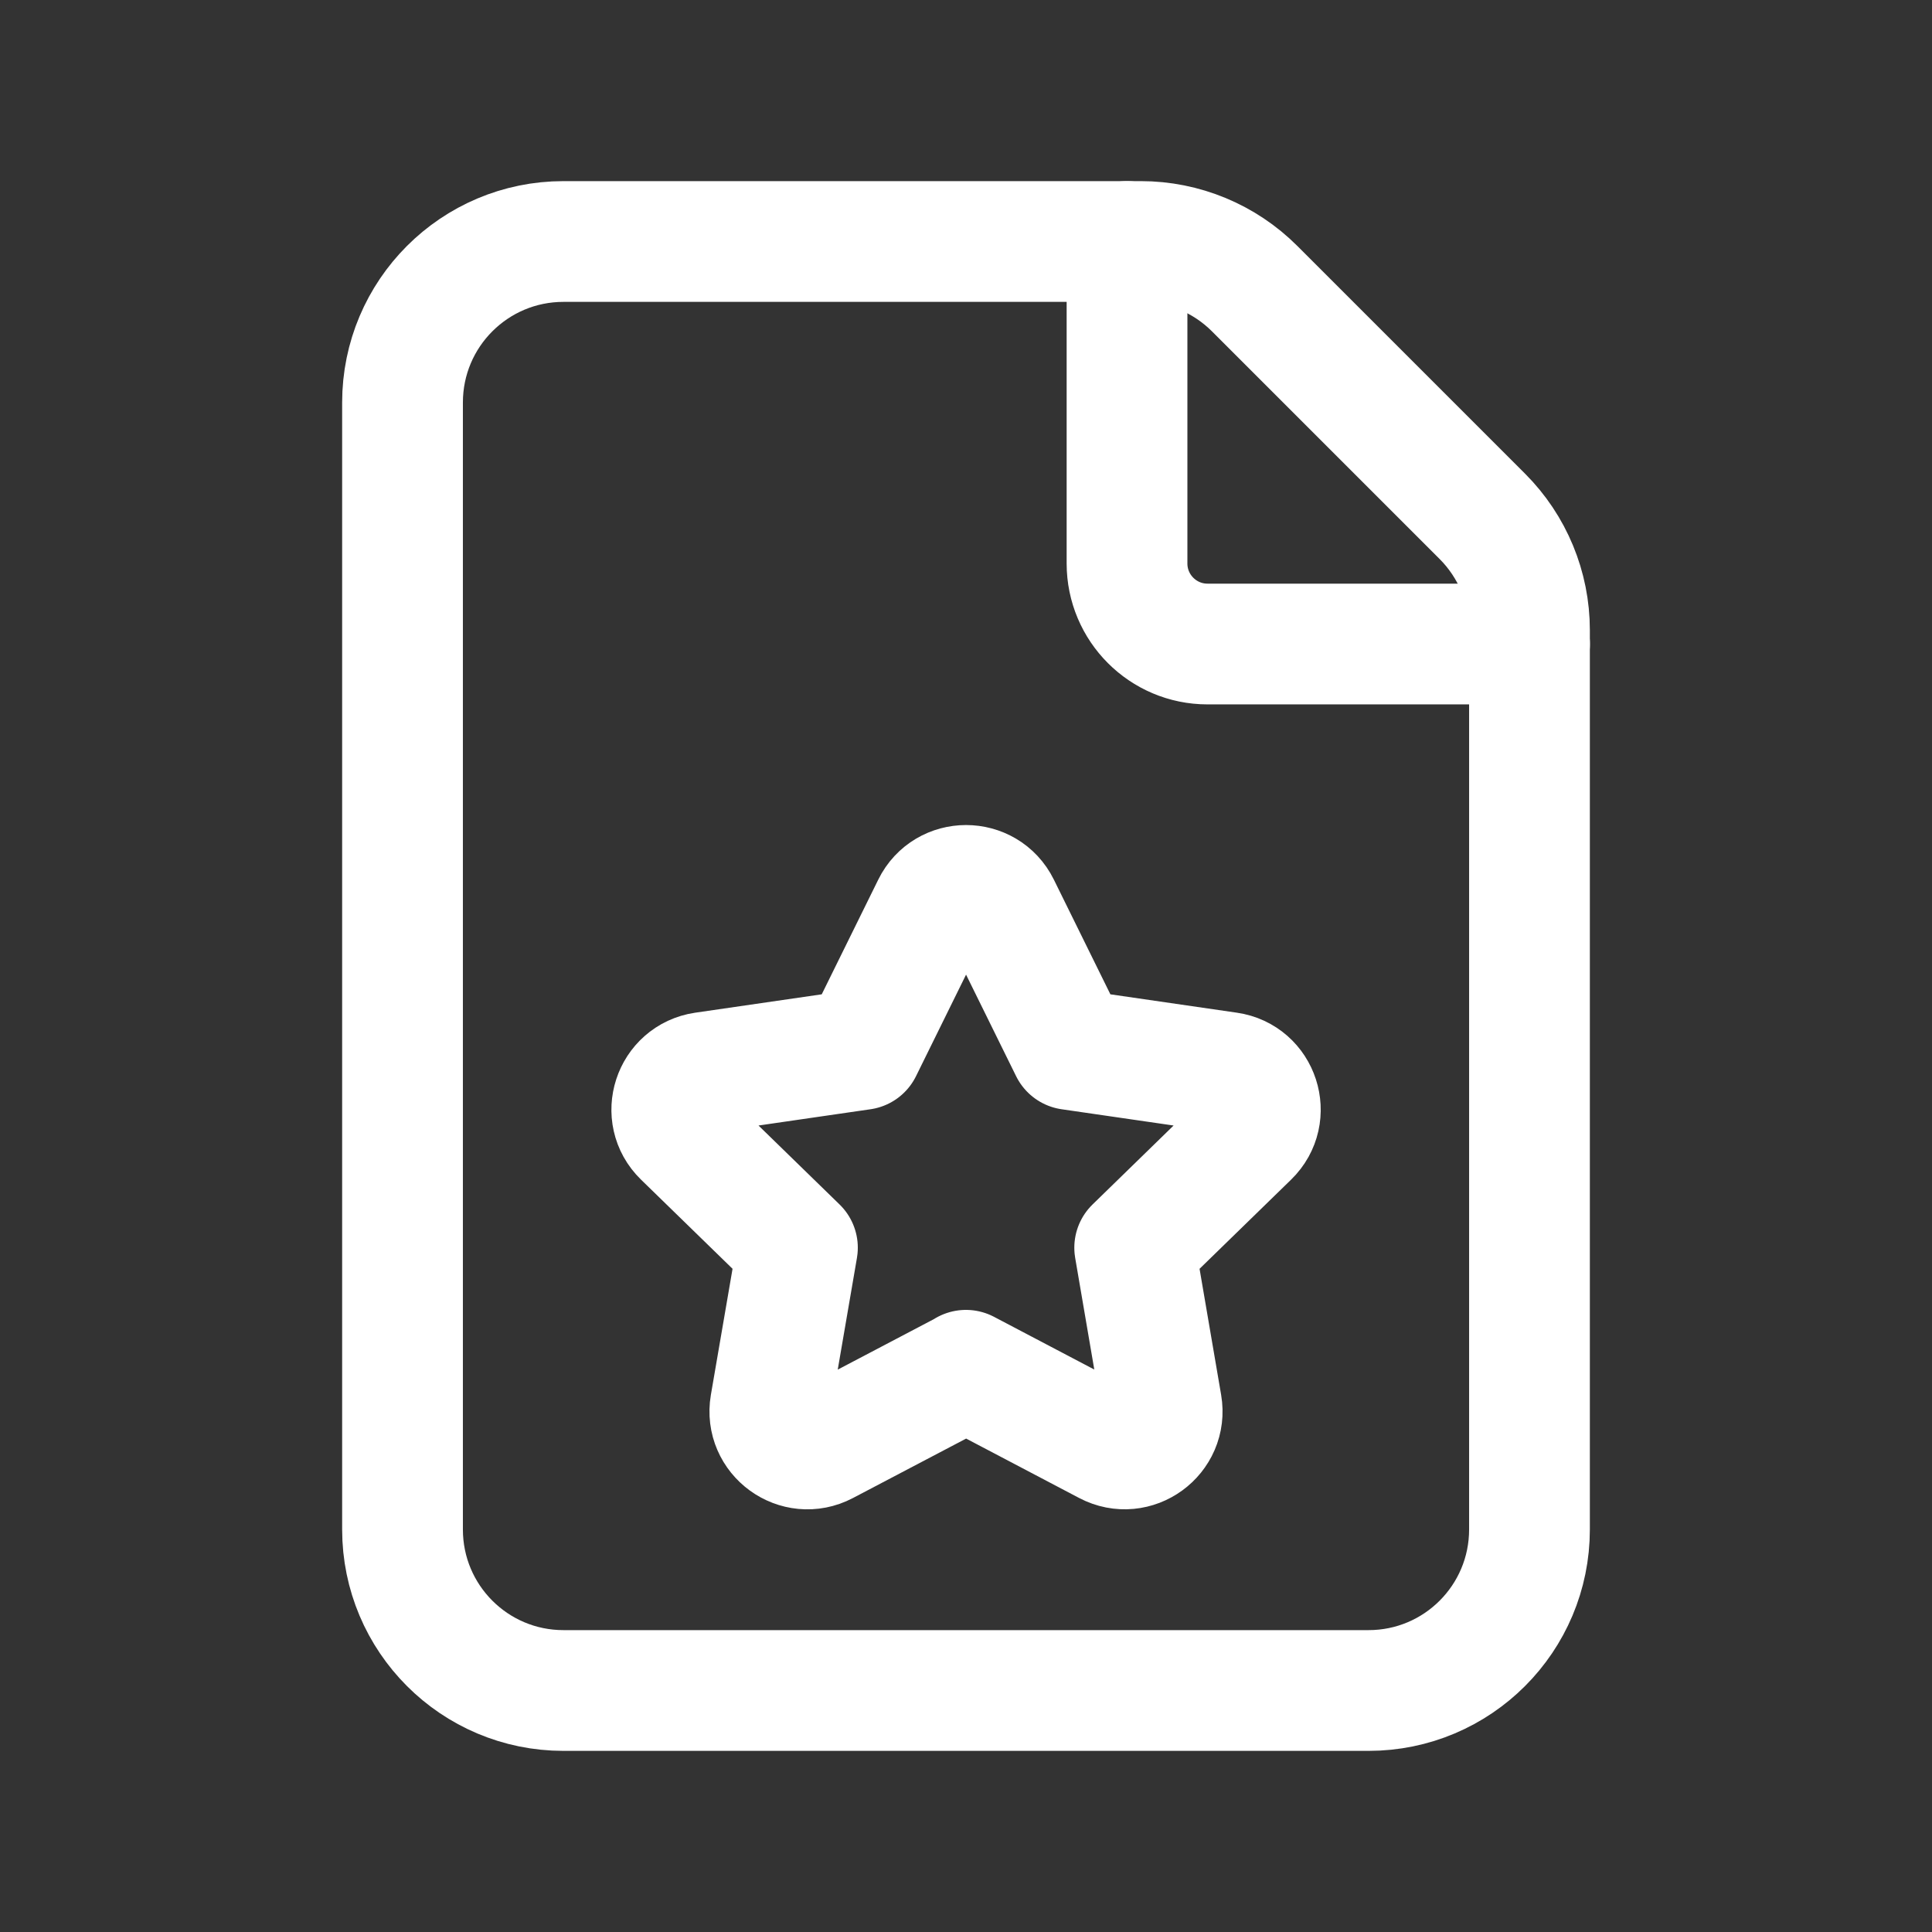 <svg width="32" height="32" viewBox="0 0 32 32" fill="none" xmlns="http://www.w3.org/2000/svg">
<rect x="0" y="0" width="32" height="32" fill="#333333" stroke="none"/>
<path fill-rule="evenodd" clip-rule="evenodd" d="M24.552 8.552L20.781 4.781C20.281 4.281 19.603 4 18.896 4H9.333C7.86 4 6.667 5.193 6.667 6.667V25.333C6.667 26.807 7.86 28 9.333 28H22.667C24.14 28 25.333 26.807 25.333 25.333V10.437C25.333 9.731 25.052 9.052 24.552 8.552V8.552Z" stroke="white" stroke-width="2" stroke-linecap="round" stroke-linejoin="round"/>
<path d="M25.334 10.667H20C19.264 10.667 18.667 10.069 18.667 9.333V4" stroke="white" stroke-width="2" stroke-linecap="round" stroke-linejoin="round"/>
<path d="M15.999 22.696L18.339 23.926C18.795 24.166 19.327 23.778 19.24 23.271L18.794 20.666L20.687 18.822C21.056 18.463 20.852 17.836 20.343 17.763L17.727 17.383L16.558 15.011C16.33 14.55 15.671 14.55 15.444 15.011L14.275 17.383L11.659 17.763C11.15 17.838 10.946 18.463 11.315 18.822L13.208 20.666L12.76 23.272C12.674 23.779 13.206 24.166 13.662 23.927L16.002 22.698" stroke="white" stroke-width="2" stroke-linecap="round" stroke-linejoin="round"/>
</svg>
